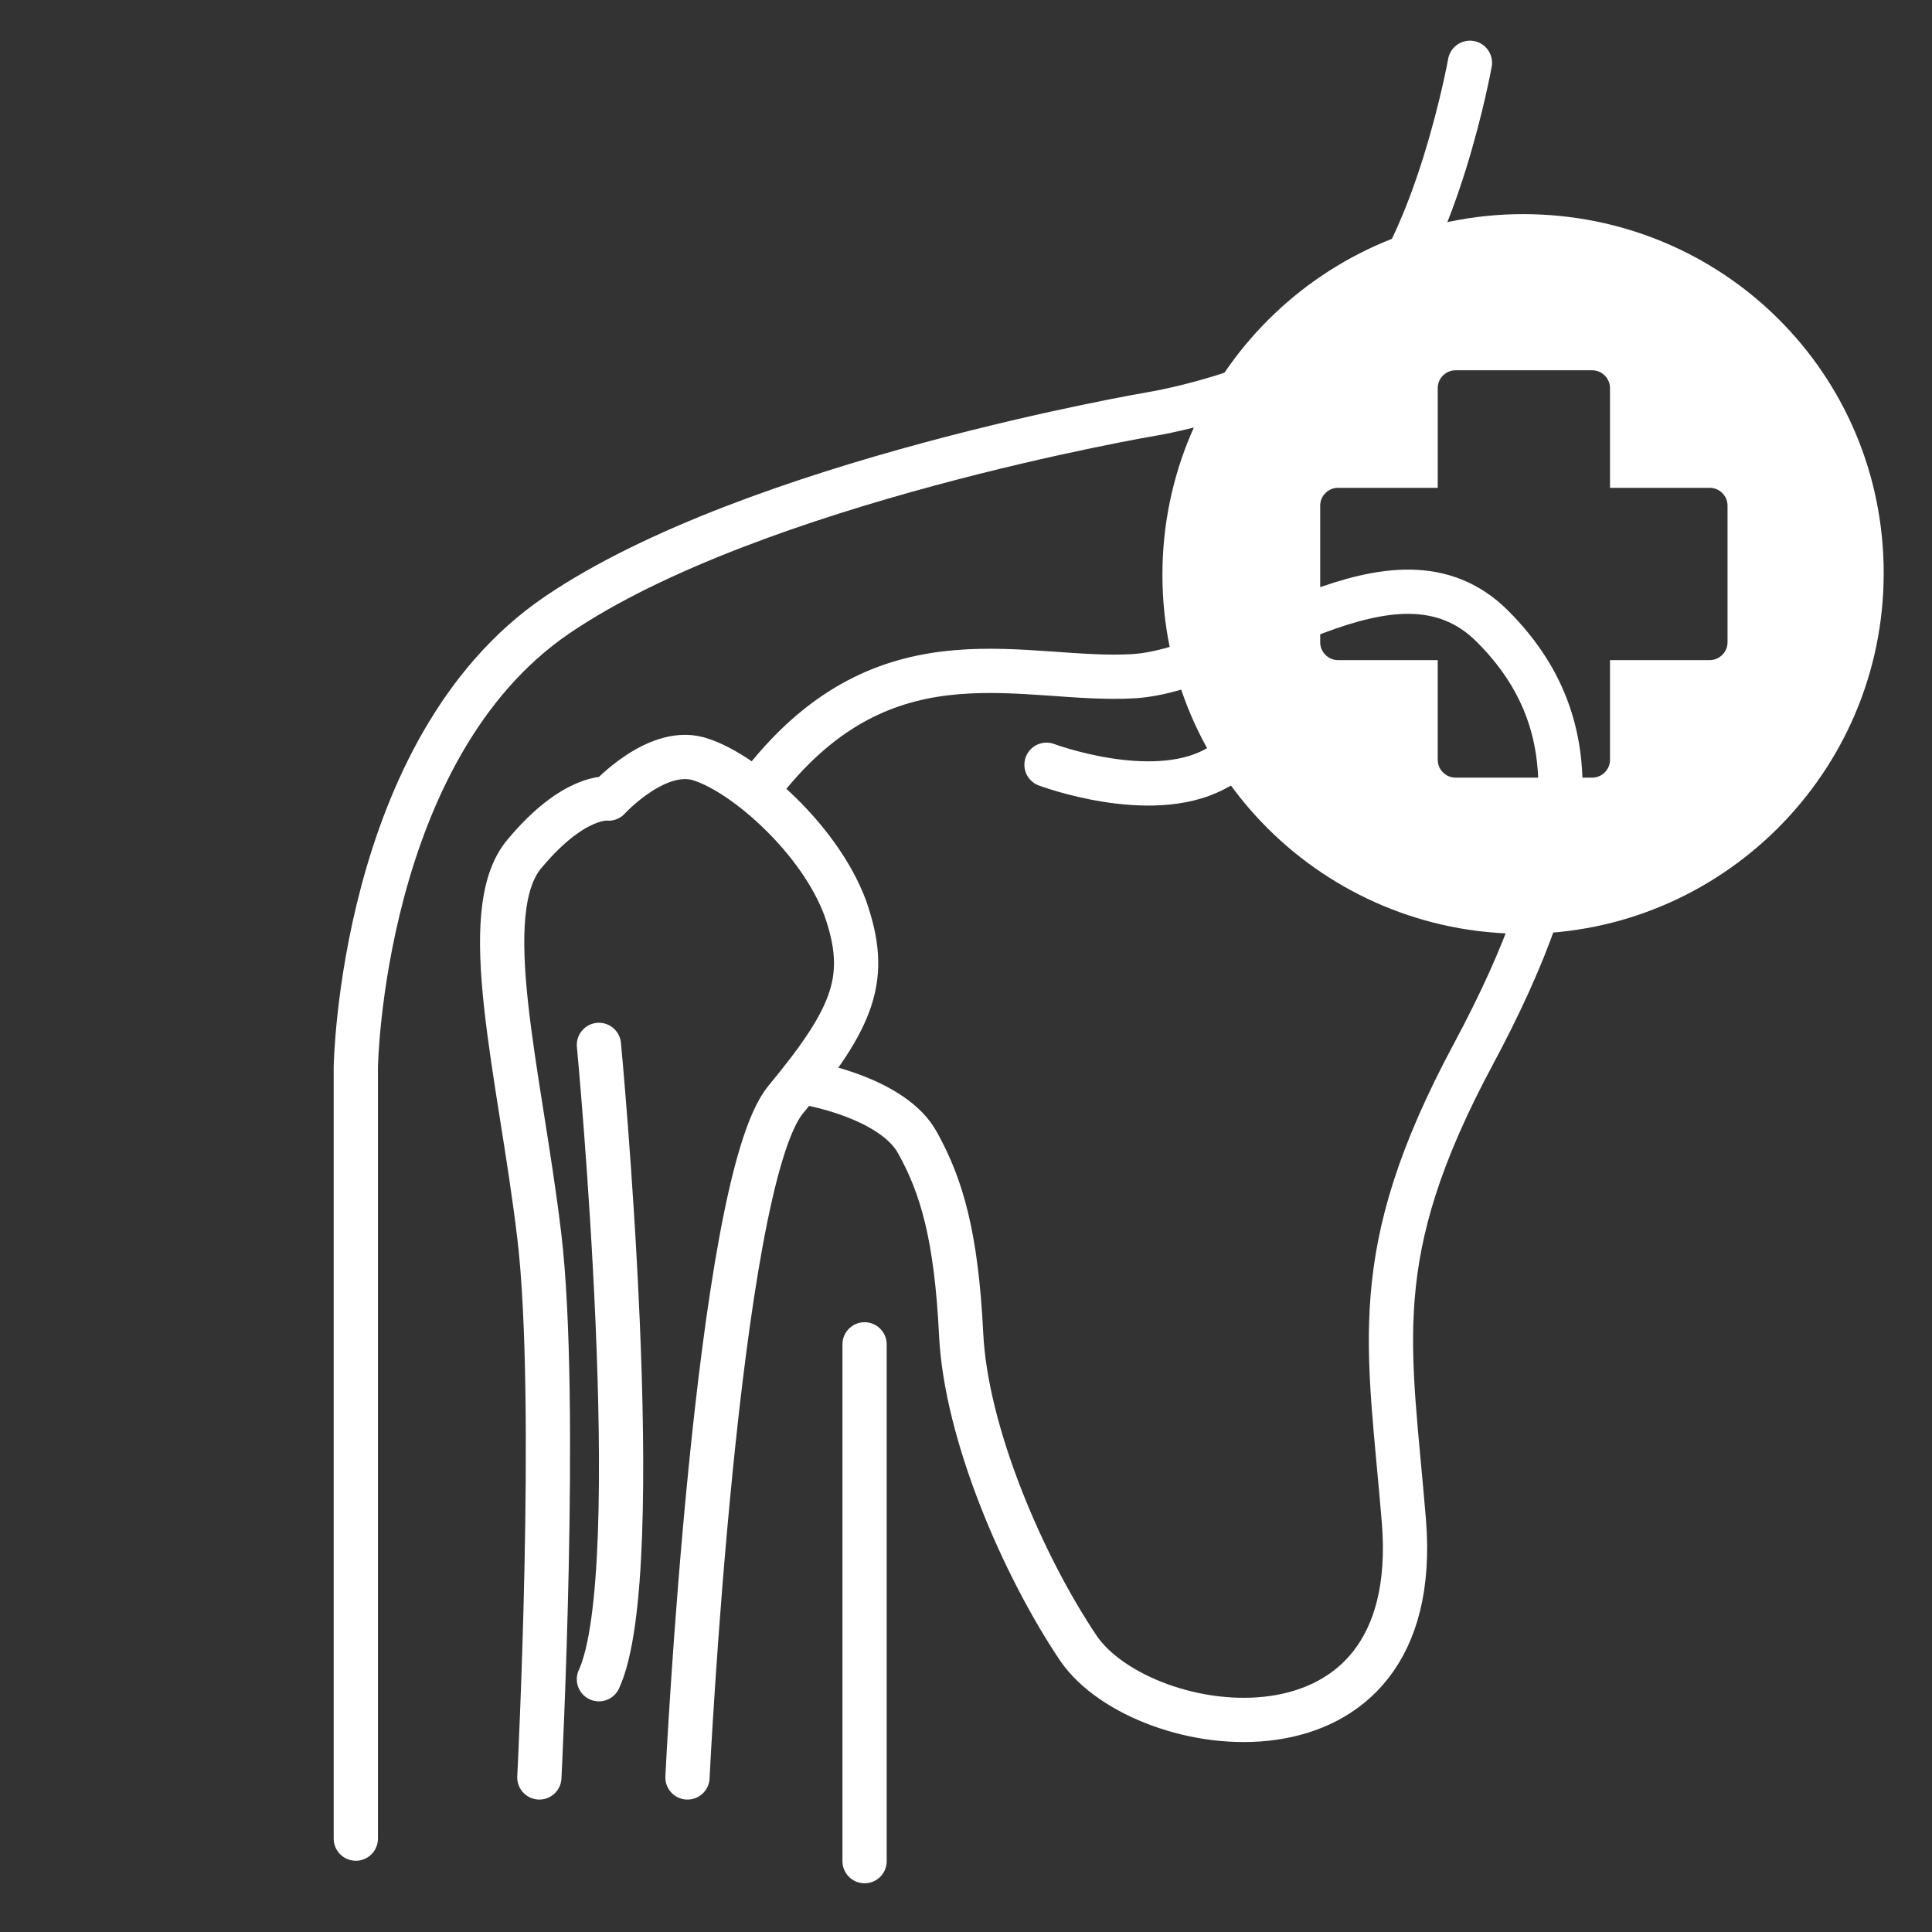 <?xml version="1.0" encoding="utf-8"?>
<!-- Generator: Adobe Illustrator 25.2.1, SVG Export Plug-In . SVG Version: 6.00 Build 0)  -->
<svg version="1.1" xmlns="http://www.w3.org/2000/svg" xmlns:xlink="http://www.w3.org/1999/xlink" x="0px" y="0px"
	 viewBox="0 0 120 120" style="enable-background:new 0 0 120 120;" xml:space="preserve">
<rect x="0" y="0" width="120" height="120" fill="#333333" stroke="none"/>
<style type="text/css">
	.st0{fill:none;stroke:#FFFFFF;stroke-width:2.748;stroke-linecap:round;stroke-linejoin:round;stroke-miterlimit:10;}
	.st1{fill:#FFFFFF;}
</style>
<g id="Layer_1">
	<g>
		<path class="st0" d="M22.1,114.2V66.3c0,0,0.3-19.8,12.5-28.1s37-12.5,37-12.5s9.2-1.5,13.4-6.1c4.3-4.6,6.3-15.7,6.3-15.7"/>
		<line class="st0" x1="53.7" y1="83.5" x2="53.7" y2="115.6"/>
		<path class="st0" d="M50.3,67.3c0,0,5.2,0.9,6.7,3.7c1.5,2.7,2.4,5.8,2.7,11.9c0.3,6.1,3.8,14.3,7.3,19.5c4,5.8,21.5,8.3,20.2-7.9
			c-0.9-11-2.4-16.5,4.3-29s7.3-20.5,1.2-26.6c-6.1-6.1-15.6,2.7-22.3,3.1s-15-3.1-22.6,6.1"/>
		<path class="st0" d="M65,47.5c0,0,6.4,2.4,10.4,0.3c4-2.1,9.5-5.5,12.5-4.9"/>
		<path class="st0" d="M33.5,110.4c0,0,1.2-23.5,0-33.6c-1.2-10.1-4-20.2-0.9-23.8c3.1-3.7,5.2-3.4,5.2-3.4s3.1-3.4,5.8-2.4
			c2.7,0.9,7.3,4.9,8.9,9.2c1.5,4.3,0.6,6.7-3.7,11.9c-4.3,5.2-6.1,42.1-6.1,42.1"/>
		<path class="st0" d="M37.2,64.9c0,0,3.1,32.7,0,39.4"/>
	</g>
</g>
<g id="Layer_3">
</g>
<g id="Layer_4">
</g>
<g id="Layer_2">
	<path class="st1" d="M94.6,13.3c-12.3,0-22.4,10-22.4,22.4S82.3,58,94.6,58S117,48,117,35.6S107,13.3,94.6,13.3z M107.3,39.9
		c0,0.6-0.5,1.1-1.1,1.1H100v6.2c0,0.6-0.5,1.1-1.1,1.1h-8.5c-0.6,0-1.1-0.5-1.1-1.1V41h-6.2c-0.6,0-1.1-0.5-1.1-1.1v-8.5
		c0-0.6,0.5-1.1,1.1-1.1h6.2v-6.2c0-0.6,0.5-1.1,1.1-1.1h8.5c0.6,0,1.1,0.5,1.1,1.1v6.2h6.2c0.6,0,1.1,0.5,1.1,1.1V39.9z"/>
</g>
</svg>
